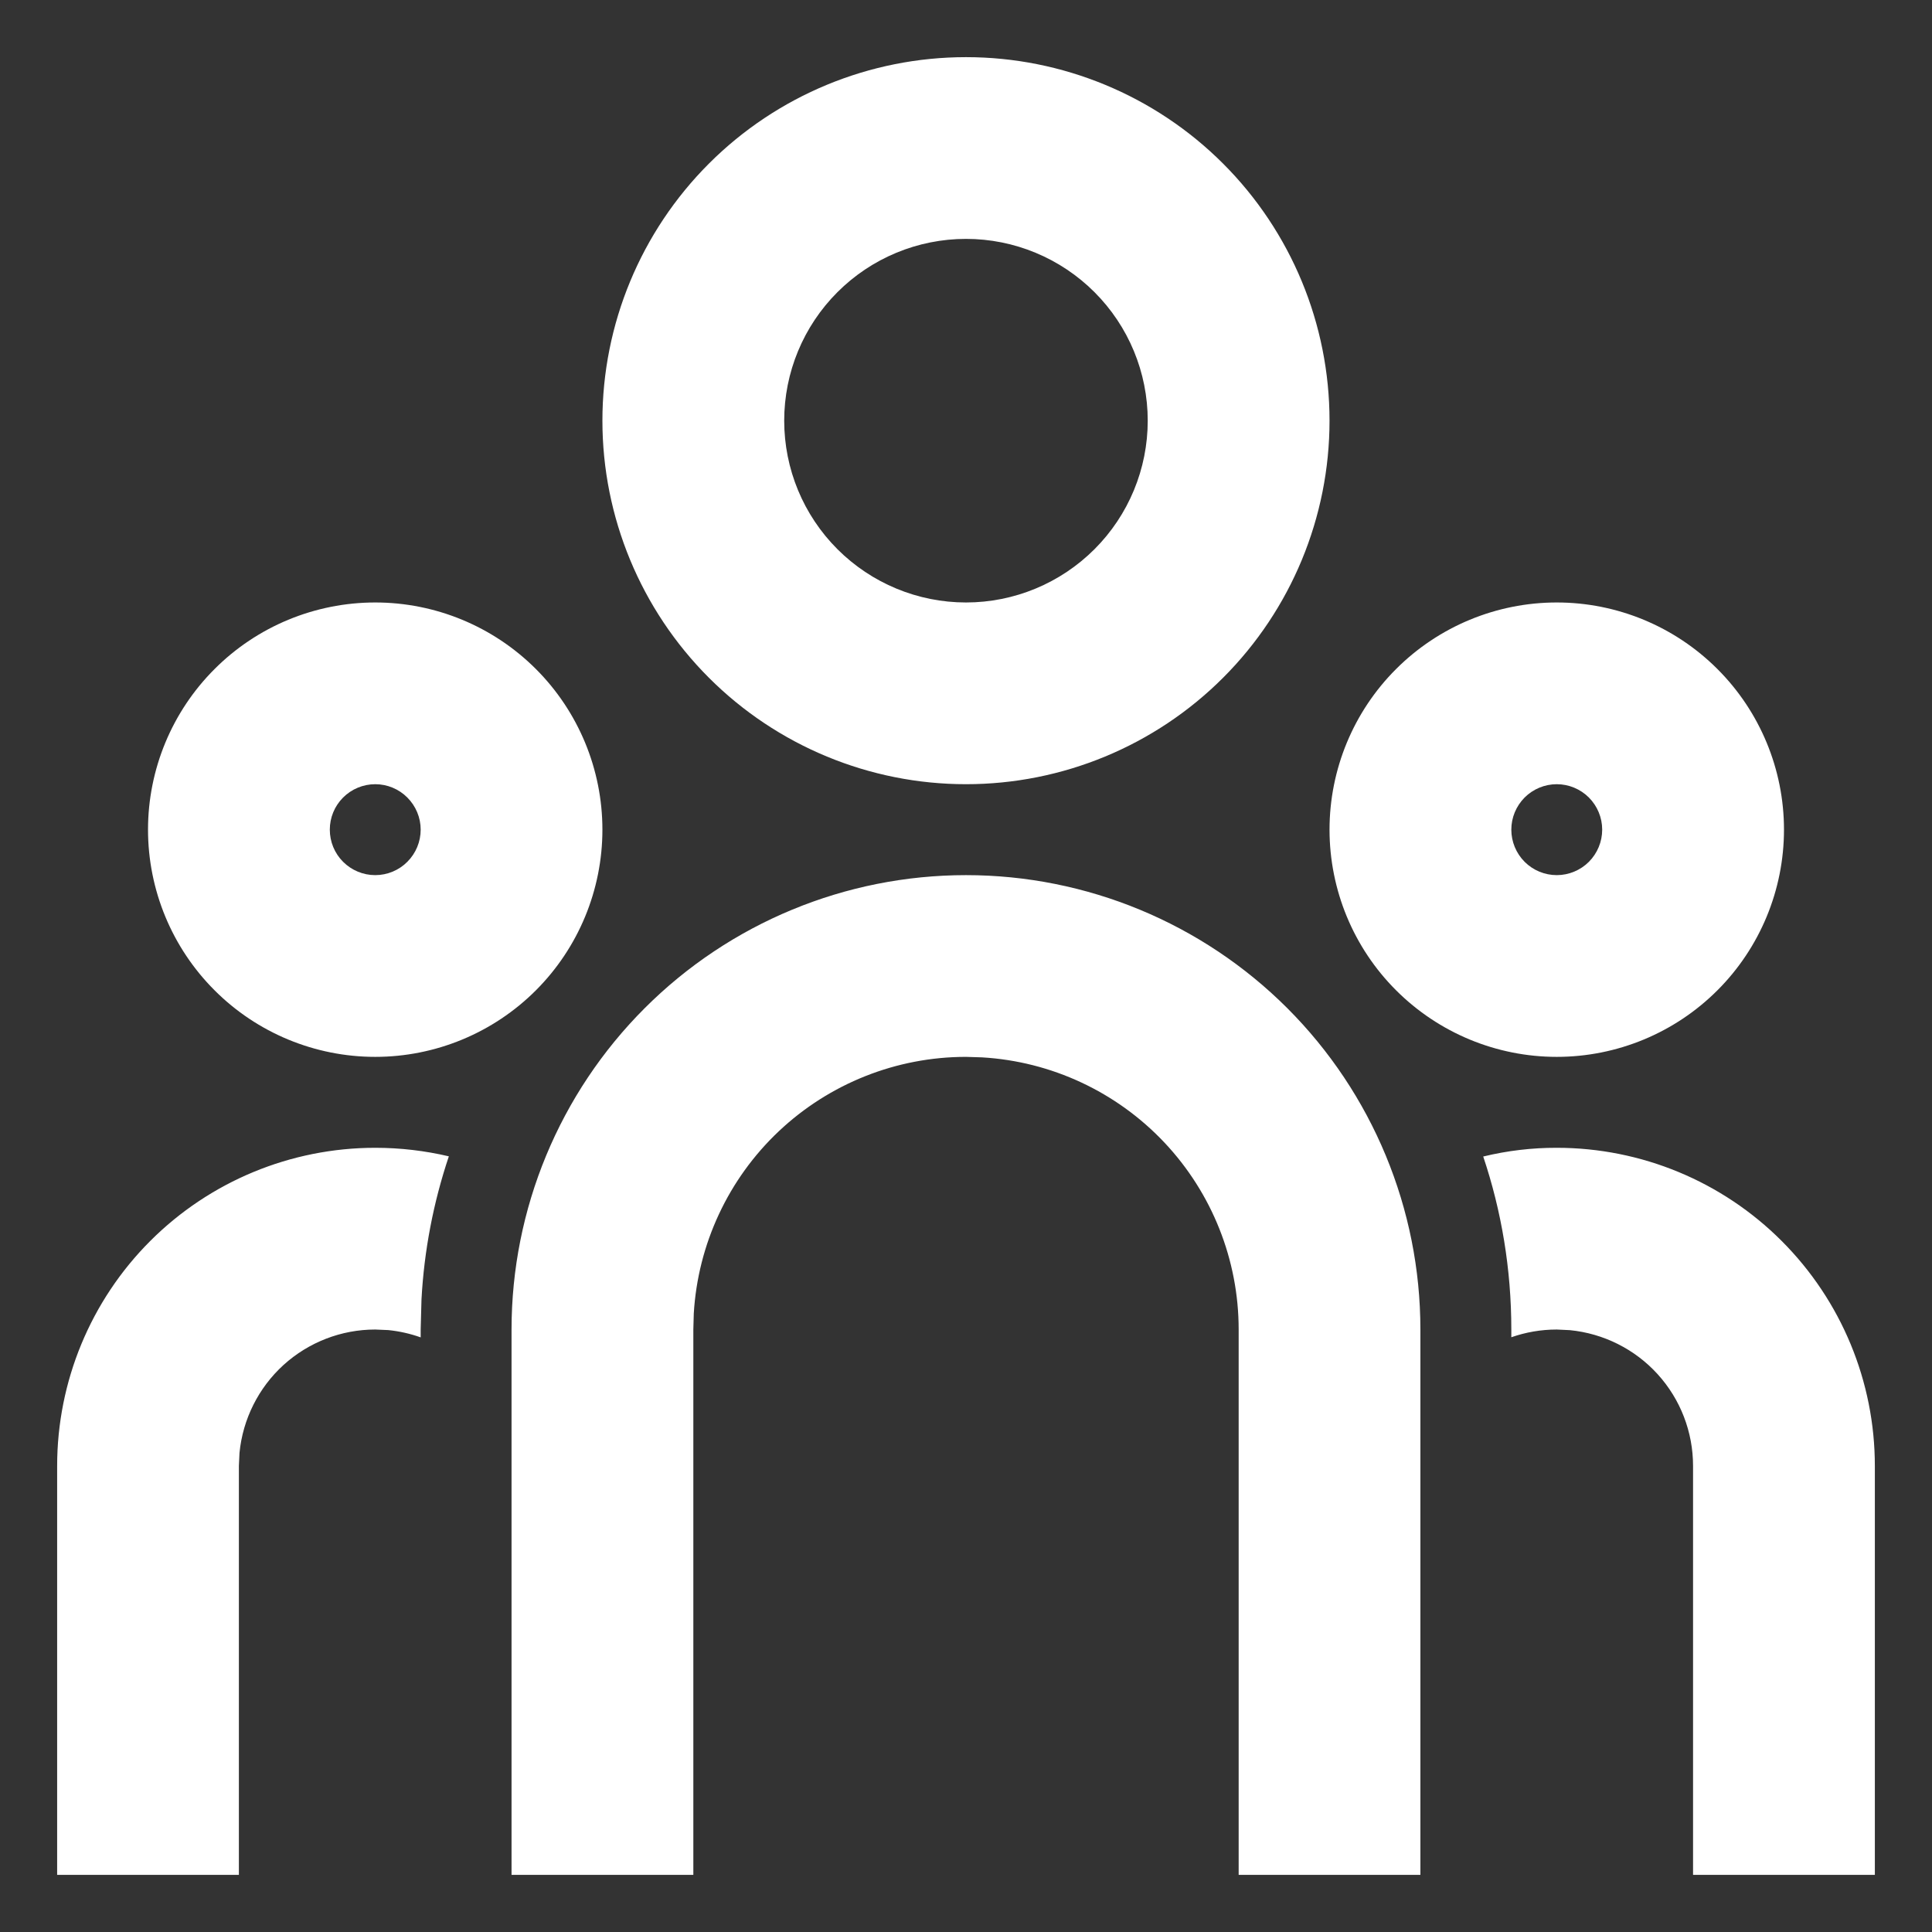 <svg width="31" height="31" viewBox="0 0 31 31" fill="none" xmlns="http://www.w3.org/2000/svg">
<rect x="0" y="0" width="31" height="31" fill="#333333" stroke="none"/>
<path d="M15.5 14.042C17.434 14.042 19.288 14.81 20.656 16.177C22.023 17.545 22.791 19.399 22.791 21.333V30.083H19.875V21.333C19.875 20.217 19.448 19.144 18.683 18.332C17.917 17.52 16.87 17.031 15.757 16.966L15.5 16.958C14.384 16.958 13.31 17.385 12.498 18.15C11.686 18.916 11.198 19.963 11.132 21.077L11.125 21.333V30.083H8.208V21.333C8.208 19.399 8.976 17.545 10.344 16.177C11.711 14.81 13.566 14.042 15.5 14.042ZM6.021 18.417C6.428 18.417 6.823 18.465 7.202 18.554C6.953 19.296 6.805 20.069 6.763 20.851L6.75 21.333V21.459C6.582 21.399 6.408 21.36 6.231 21.342L6.021 21.333C5.477 21.333 4.953 21.536 4.55 21.901C4.148 22.267 3.896 22.77 3.843 23.311L3.833 23.521V30.083H0.917V23.521C0.917 22.167 1.454 20.869 2.411 19.912C3.369 18.954 4.667 18.417 6.021 18.417ZM24.979 18.417C26.333 18.417 27.631 18.954 28.588 19.912C29.545 20.869 30.083 22.167 30.083 23.521V30.083H27.166V23.521C27.166 22.977 26.964 22.453 26.598 22.05C26.233 21.648 25.73 21.396 25.189 21.343L24.979 21.333C24.724 21.333 24.479 21.377 24.25 21.457V21.333C24.25 20.362 24.092 19.429 23.799 18.557C24.186 18.463 24.582 18.416 24.979 18.417ZM6.021 9.667C6.988 9.667 7.915 10.051 8.599 10.735C9.282 11.418 9.666 12.346 9.666 13.312C9.666 14.279 9.282 15.207 8.599 15.89C7.915 16.574 6.988 16.958 6.021 16.958C5.054 16.958 4.126 16.574 3.443 15.89C2.759 15.207 2.375 14.279 2.375 13.312C2.375 12.346 2.759 11.418 3.443 10.735C4.126 10.051 5.054 9.667 6.021 9.667ZM24.979 9.667C25.946 9.667 26.873 10.051 27.557 10.735C28.241 11.418 28.625 12.346 28.625 13.312C28.625 14.279 28.241 15.207 27.557 15.89C26.873 16.574 25.946 16.958 24.979 16.958C24.012 16.958 23.085 16.574 22.401 15.89C21.717 15.207 21.333 14.279 21.333 13.312C21.333 12.346 21.717 11.418 22.401 10.735C23.085 10.051 24.012 9.667 24.979 9.667ZM6.021 12.583C5.827 12.583 5.642 12.66 5.505 12.797C5.368 12.934 5.292 13.119 5.292 13.312C5.292 13.506 5.368 13.691 5.505 13.828C5.642 13.965 5.827 14.042 6.021 14.042C6.214 14.042 6.4 13.965 6.536 13.828C6.673 13.691 6.75 13.506 6.75 13.312C6.75 13.119 6.673 12.934 6.536 12.797C6.4 12.66 6.214 12.583 6.021 12.583ZM24.979 12.583C24.786 12.583 24.6 12.66 24.463 12.797C24.327 12.934 24.25 13.119 24.25 13.312C24.25 13.506 24.327 13.691 24.463 13.828C24.6 13.965 24.786 14.042 24.979 14.042C25.172 14.042 25.358 13.965 25.495 13.828C25.631 13.691 25.708 13.506 25.708 13.312C25.708 13.119 25.631 12.934 25.495 12.797C25.358 12.66 25.172 12.583 24.979 12.583ZM15.5 0.917C17.047 0.917 18.531 1.531 19.625 2.625C20.719 3.719 21.333 5.203 21.333 6.75C21.333 8.297 20.719 9.781 19.625 10.875C18.531 11.969 17.047 12.583 15.5 12.583C13.953 12.583 12.469 11.969 11.375 10.875C10.281 9.781 9.666 8.297 9.666 6.75C9.666 5.203 10.281 3.719 11.375 2.625C12.469 1.531 13.953 0.917 15.5 0.917ZM15.5 3.833C14.726 3.833 13.984 4.141 13.437 4.688C12.89 5.235 12.583 5.976 12.583 6.75C12.583 7.524 12.89 8.265 13.437 8.812C13.984 9.359 14.726 9.667 15.5 9.667C16.273 9.667 17.015 9.359 17.562 8.812C18.109 8.265 18.416 7.524 18.416 6.75C18.416 5.976 18.109 5.235 17.562 4.688C17.015 4.141 16.273 3.833 15.5 3.833Z" fill="white"/>
</svg>
